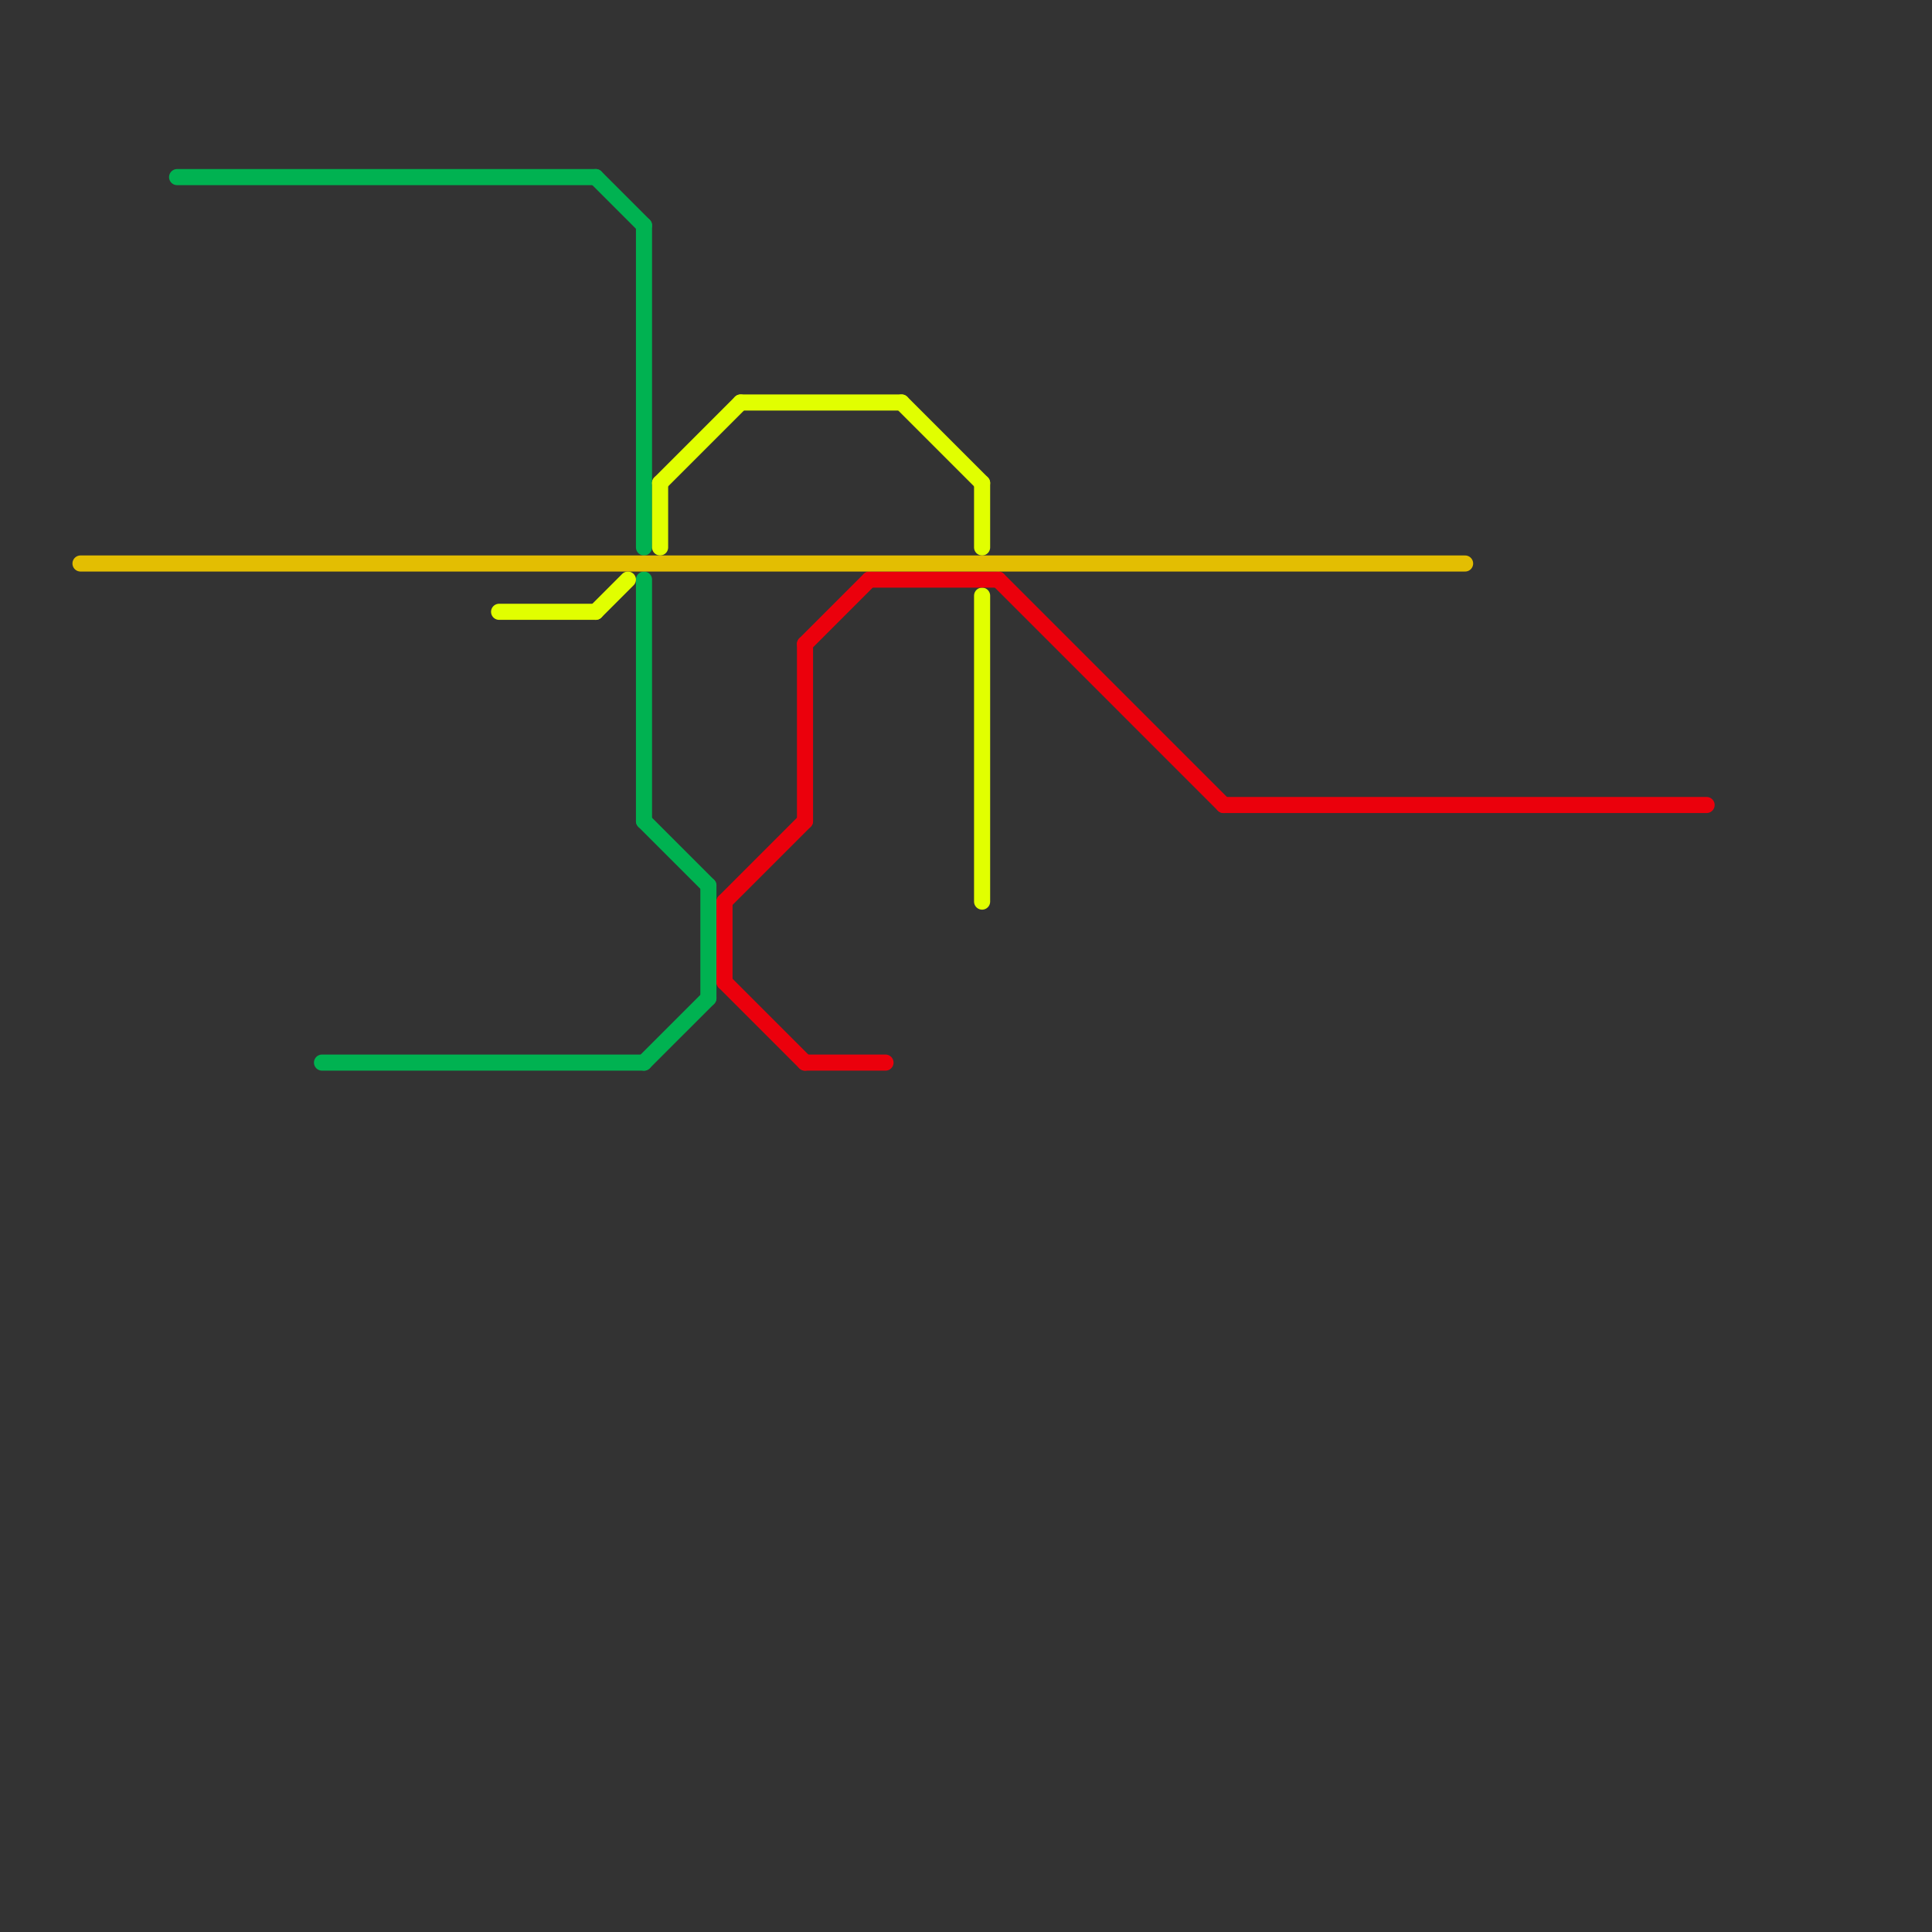 
<svg version="1.1" xmlns="http://www.w3.org/2000/svg" viewBox="0 0 120 120">
<rect x="0" y="0" width="120" height="120" fill="#333333" stroke="none"/>
<style>text { font: 1px Helvetica; font-weight: 600; white-space: pre; dominant-baseline: central; } line { stroke-width: 1; fill: none; stroke-linecap: round; stroke-linejoin: round; } .c0 { stroke: #00b251 } .c1 { stroke: #e1ff00 } .c2 { stroke: #eb000c } .c3 { stroke: #e3be02 } .w1 { stroke-width: 1; }</style><defs><g id="wm-xf"><circle r="1.2" fill="#000"/><circle r="0.9" fill="#fff"/><circle r="0.6" fill="#000"/><circle r="0.3" fill="#fff"/></g><g id="wm"><circle r="0.6" fill="#000"/><circle r="0.3" fill="#fff"/></g></defs><line class="c0 " x1="40" y1="14" x2="40" y2="34"/><line class="c0 " x1="40" y1="36" x2="40" y2="51"/><line class="c0 " x1="40" y1="51" x2="44" y2="55"/><line class="c0 " x1="11" y1="11" x2="37" y2="11"/><line class="c0 " x1="40" y1="66" x2="44" y2="62"/><line class="c0 " x1="37" y1="11" x2="40" y2="14"/><line class="c0 " x1="44" y1="55" x2="44" y2="62"/><line class="c0 " x1="20" y1="66" x2="40" y2="66"/><line class="c1 " x1="31" y1="38" x2="37" y2="38"/><line class="c1 " x1="61" y1="37" x2="61" y2="56"/><line class="c1 " x1="37" y1="38" x2="39" y2="36"/><line class="c1 " x1="41" y1="30" x2="46" y2="25"/><line class="c1 " x1="46" y1="25" x2="56" y2="25"/><line class="c1 " x1="41" y1="30" x2="41" y2="34"/><line class="c1 " x1="56" y1="25" x2="61" y2="30"/><line class="c1 " x1="61" y1="30" x2="61" y2="34"/><line class="c2 " x1="54" y1="36" x2="62" y2="36"/><line class="c2 " x1="45" y1="56" x2="45" y2="61"/><line class="c2 " x1="50" y1="66" x2="55" y2="66"/><line class="c2 " x1="50" y1="40" x2="54" y2="36"/><line class="c2 " x1="45" y1="56" x2="50" y2="51"/><line class="c2 " x1="62" y1="36" x2="76" y2="50"/><line class="c2 " x1="76" y1="50" x2="106" y2="50"/><line class="c2 " x1="50" y1="40" x2="50" y2="51"/><line class="c2 " x1="45" y1="61" x2="50" y2="66"/><line class="c3 " x1="5" y1="35" x2="91" y2="35"/>
</svg>

